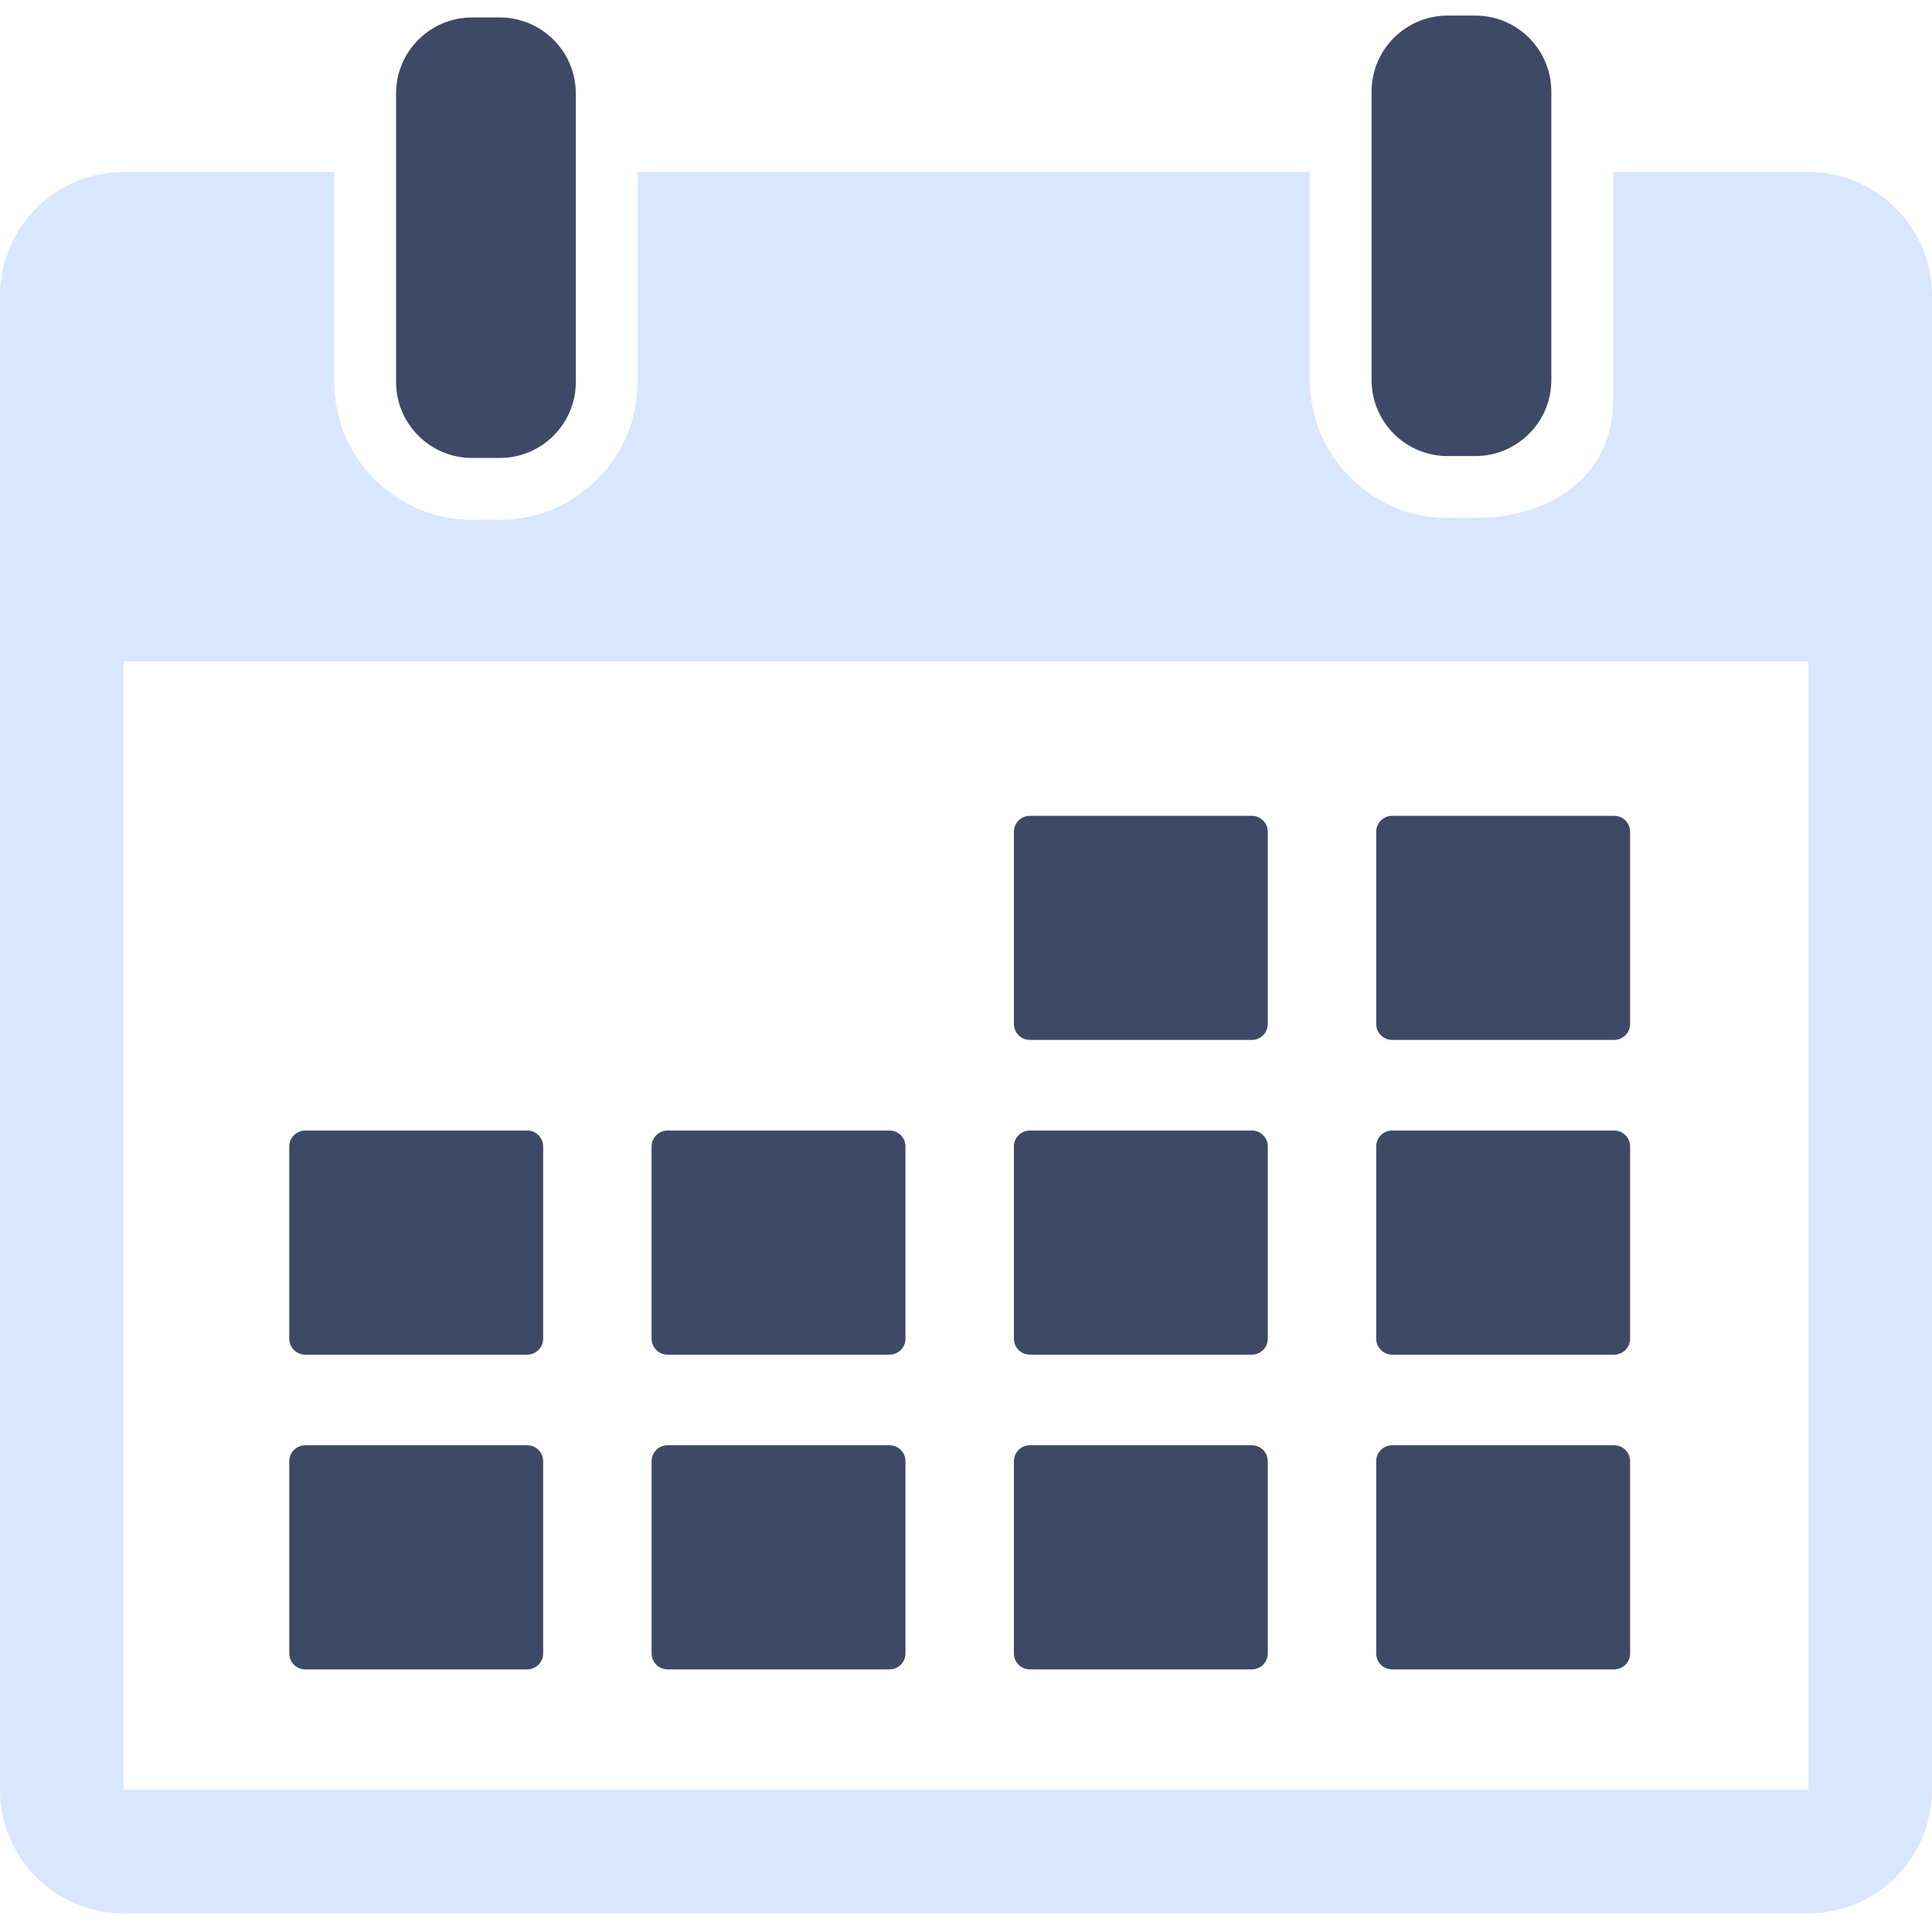 <svg width="124" height="124" viewBox="0 0 124 124" fill="none" xmlns="http://www.w3.org/2000/svg">
<rect width="124" height="124" fill="white"/>
<path d="M30.301 29.393H32.075C34.771 29.393 36.957 27.207 36.957 24.512V6.002C36.957 3.307 34.771 1.121 32.075 1.121H30.301C27.605 1.121 25.42 3.307 25.42 6.002V24.512C25.42 27.207 27.605 29.393 30.301 29.393ZM92.913 29.272H94.687C97.383 29.272 99.568 27.086 99.568 24.391V5.881C99.568 3.186 97.383 1 94.687 1H92.913C90.217 1 88.031 3.186 88.031 5.881V24.391C88.032 27.086 90.217 29.272 92.913 29.272Z" fill="#3E4A65"/>
<path d="M116.064 11.041H103.536V25.669C103.536 30.549 99.567 33.24 94.688 33.24H92.913C88.034 33.24 84.064 29.27 84.064 24.39V11.041H40.925V24.511C40.925 29.391 36.955 33.361 32.075 33.361H30.302C25.422 33.361 21.452 29.391 21.452 24.511V11.041H7.936C3.56 11.041 0 14.601 0 18.977V114.871C0 119.247 3.56 122.807 7.936 122.807H116.064C120.44 122.807 124 119.247 124 114.871V18.977C124.001 14.601 120.44 11.041 116.064 11.041ZM116.064 114.871H7.936L7.936 42.454H116.066L116.07 114.87L116.064 114.871Z" fill="#D9E6FF"/>
<path d="M66.097 66.745H80.346C80.617 66.745 80.877 66.637 81.069 66.445C81.261 66.254 81.369 65.993 81.369 65.722V53.383C81.369 53.112 81.261 52.852 81.069 52.66C80.877 52.468 80.617 52.361 80.346 52.361H66.097C65.826 52.361 65.566 52.468 65.374 52.66C65.182 52.852 65.074 53.112 65.074 53.383V65.722C65.074 65.993 65.182 66.254 65.374 66.445C65.566 66.637 65.826 66.745 66.097 66.745ZM89.351 66.745H103.6C103.872 66.745 104.132 66.637 104.324 66.445C104.515 66.254 104.623 65.993 104.623 65.722V53.383C104.623 53.112 104.515 52.852 104.324 52.66C104.132 52.468 103.872 52.361 103.6 52.361H89.351C89.08 52.361 88.82 52.468 88.628 52.66C88.436 52.852 88.328 53.112 88.328 53.383V65.722C88.328 65.993 88.436 66.254 88.628 66.445C88.82 66.637 89.08 66.745 89.351 66.745ZM19.589 86.945H33.838C34.109 86.945 34.37 86.837 34.561 86.645C34.753 86.453 34.861 86.193 34.861 85.922V73.583C34.861 73.312 34.753 73.052 34.561 72.86C34.37 72.668 34.109 72.56 33.838 72.56H19.589C19.318 72.56 19.058 72.668 18.866 72.86C18.674 73.052 18.566 73.312 18.566 73.583V85.922C18.566 86.193 18.674 86.453 18.866 86.645C19.058 86.837 19.318 86.945 19.589 86.945ZM42.843 86.945H57.092C57.363 86.945 57.623 86.837 57.815 86.645C58.007 86.453 58.115 86.193 58.115 85.922V73.583C58.115 73.312 58.007 73.052 57.815 72.86C57.623 72.668 57.363 72.56 57.092 72.56H42.843C42.572 72.56 42.312 72.668 42.12 72.86C41.928 73.052 41.82 73.312 41.82 73.583V85.922C41.82 86.193 41.928 86.453 42.12 86.645C42.312 86.837 42.572 86.945 42.843 86.945ZM66.097 86.945H80.346C80.617 86.945 80.877 86.837 81.069 86.645C81.261 86.453 81.369 86.193 81.369 85.922V73.583C81.369 73.312 81.261 73.052 81.069 72.86C80.877 72.668 80.617 72.56 80.346 72.56H66.097C65.826 72.56 65.566 72.668 65.374 72.86C65.182 73.052 65.074 73.312 65.074 73.583V85.922C65.074 86.193 65.182 86.453 65.374 86.645C65.566 86.837 65.826 86.945 66.097 86.945ZM89.351 86.945H103.6C103.872 86.945 104.132 86.837 104.324 86.645C104.515 86.453 104.623 86.193 104.623 85.922V73.583C104.623 73.312 104.515 73.052 104.324 72.86C104.132 72.668 103.872 72.56 103.6 72.56H89.351C89.08 72.56 88.82 72.668 88.628 72.86C88.436 73.052 88.328 73.312 88.328 73.583V85.922C88.328 86.193 88.436 86.453 88.628 86.645C88.82 86.837 89.08 86.945 89.351 86.945ZM33.838 92.76H19.589C19.318 92.76 19.058 92.868 18.866 93.06C18.674 93.252 18.567 93.512 18.567 93.783V106.122C18.567 106.393 18.674 106.653 18.866 106.845C19.058 107.037 19.318 107.145 19.589 107.145H33.838C34.11 107.145 34.37 107.037 34.562 106.845C34.753 106.653 34.861 106.393 34.861 106.122V93.783C34.861 93.512 34.753 93.252 34.561 93.06C34.37 92.868 34.109 92.76 33.838 92.76ZM57.092 92.76H42.843C42.572 92.76 42.312 92.868 42.12 93.06C41.928 93.252 41.821 93.512 41.821 93.783V106.122C41.821 106.393 41.928 106.653 42.12 106.845C42.312 107.037 42.572 107.145 42.843 107.145H57.092C57.364 107.145 57.624 107.037 57.816 106.845C58.007 106.653 58.115 106.393 58.115 106.122V93.783C58.115 93.512 58.007 93.252 57.816 93.06C57.624 92.868 57.364 92.76 57.092 92.76ZM80.347 92.76H66.097C65.826 92.76 65.566 92.868 65.374 93.06C65.182 93.252 65.075 93.512 65.075 93.783V106.122C65.075 106.393 65.182 106.653 65.374 106.845C65.566 107.037 65.826 107.145 66.097 107.145H80.347C80.618 107.145 80.878 107.037 81.07 106.845C81.262 106.653 81.369 106.393 81.369 106.122V93.783C81.369 93.512 81.262 93.252 81.07 93.06C80.878 92.868 80.618 92.76 80.347 92.76ZM103.6 92.76H89.351C89.08 92.76 88.82 92.868 88.628 93.06C88.436 93.252 88.328 93.512 88.328 93.783V106.122C88.328 106.393 88.436 106.653 88.628 106.845C88.82 107.037 89.08 107.145 89.351 107.145H103.6C103.872 107.145 104.132 107.037 104.324 106.845C104.515 106.653 104.623 106.393 104.623 106.122V93.783C104.623 93.512 104.515 93.252 104.324 93.06C104.132 92.868 103.872 92.76 103.6 92.76Z" fill="#3E4A65"/>
</svg>

